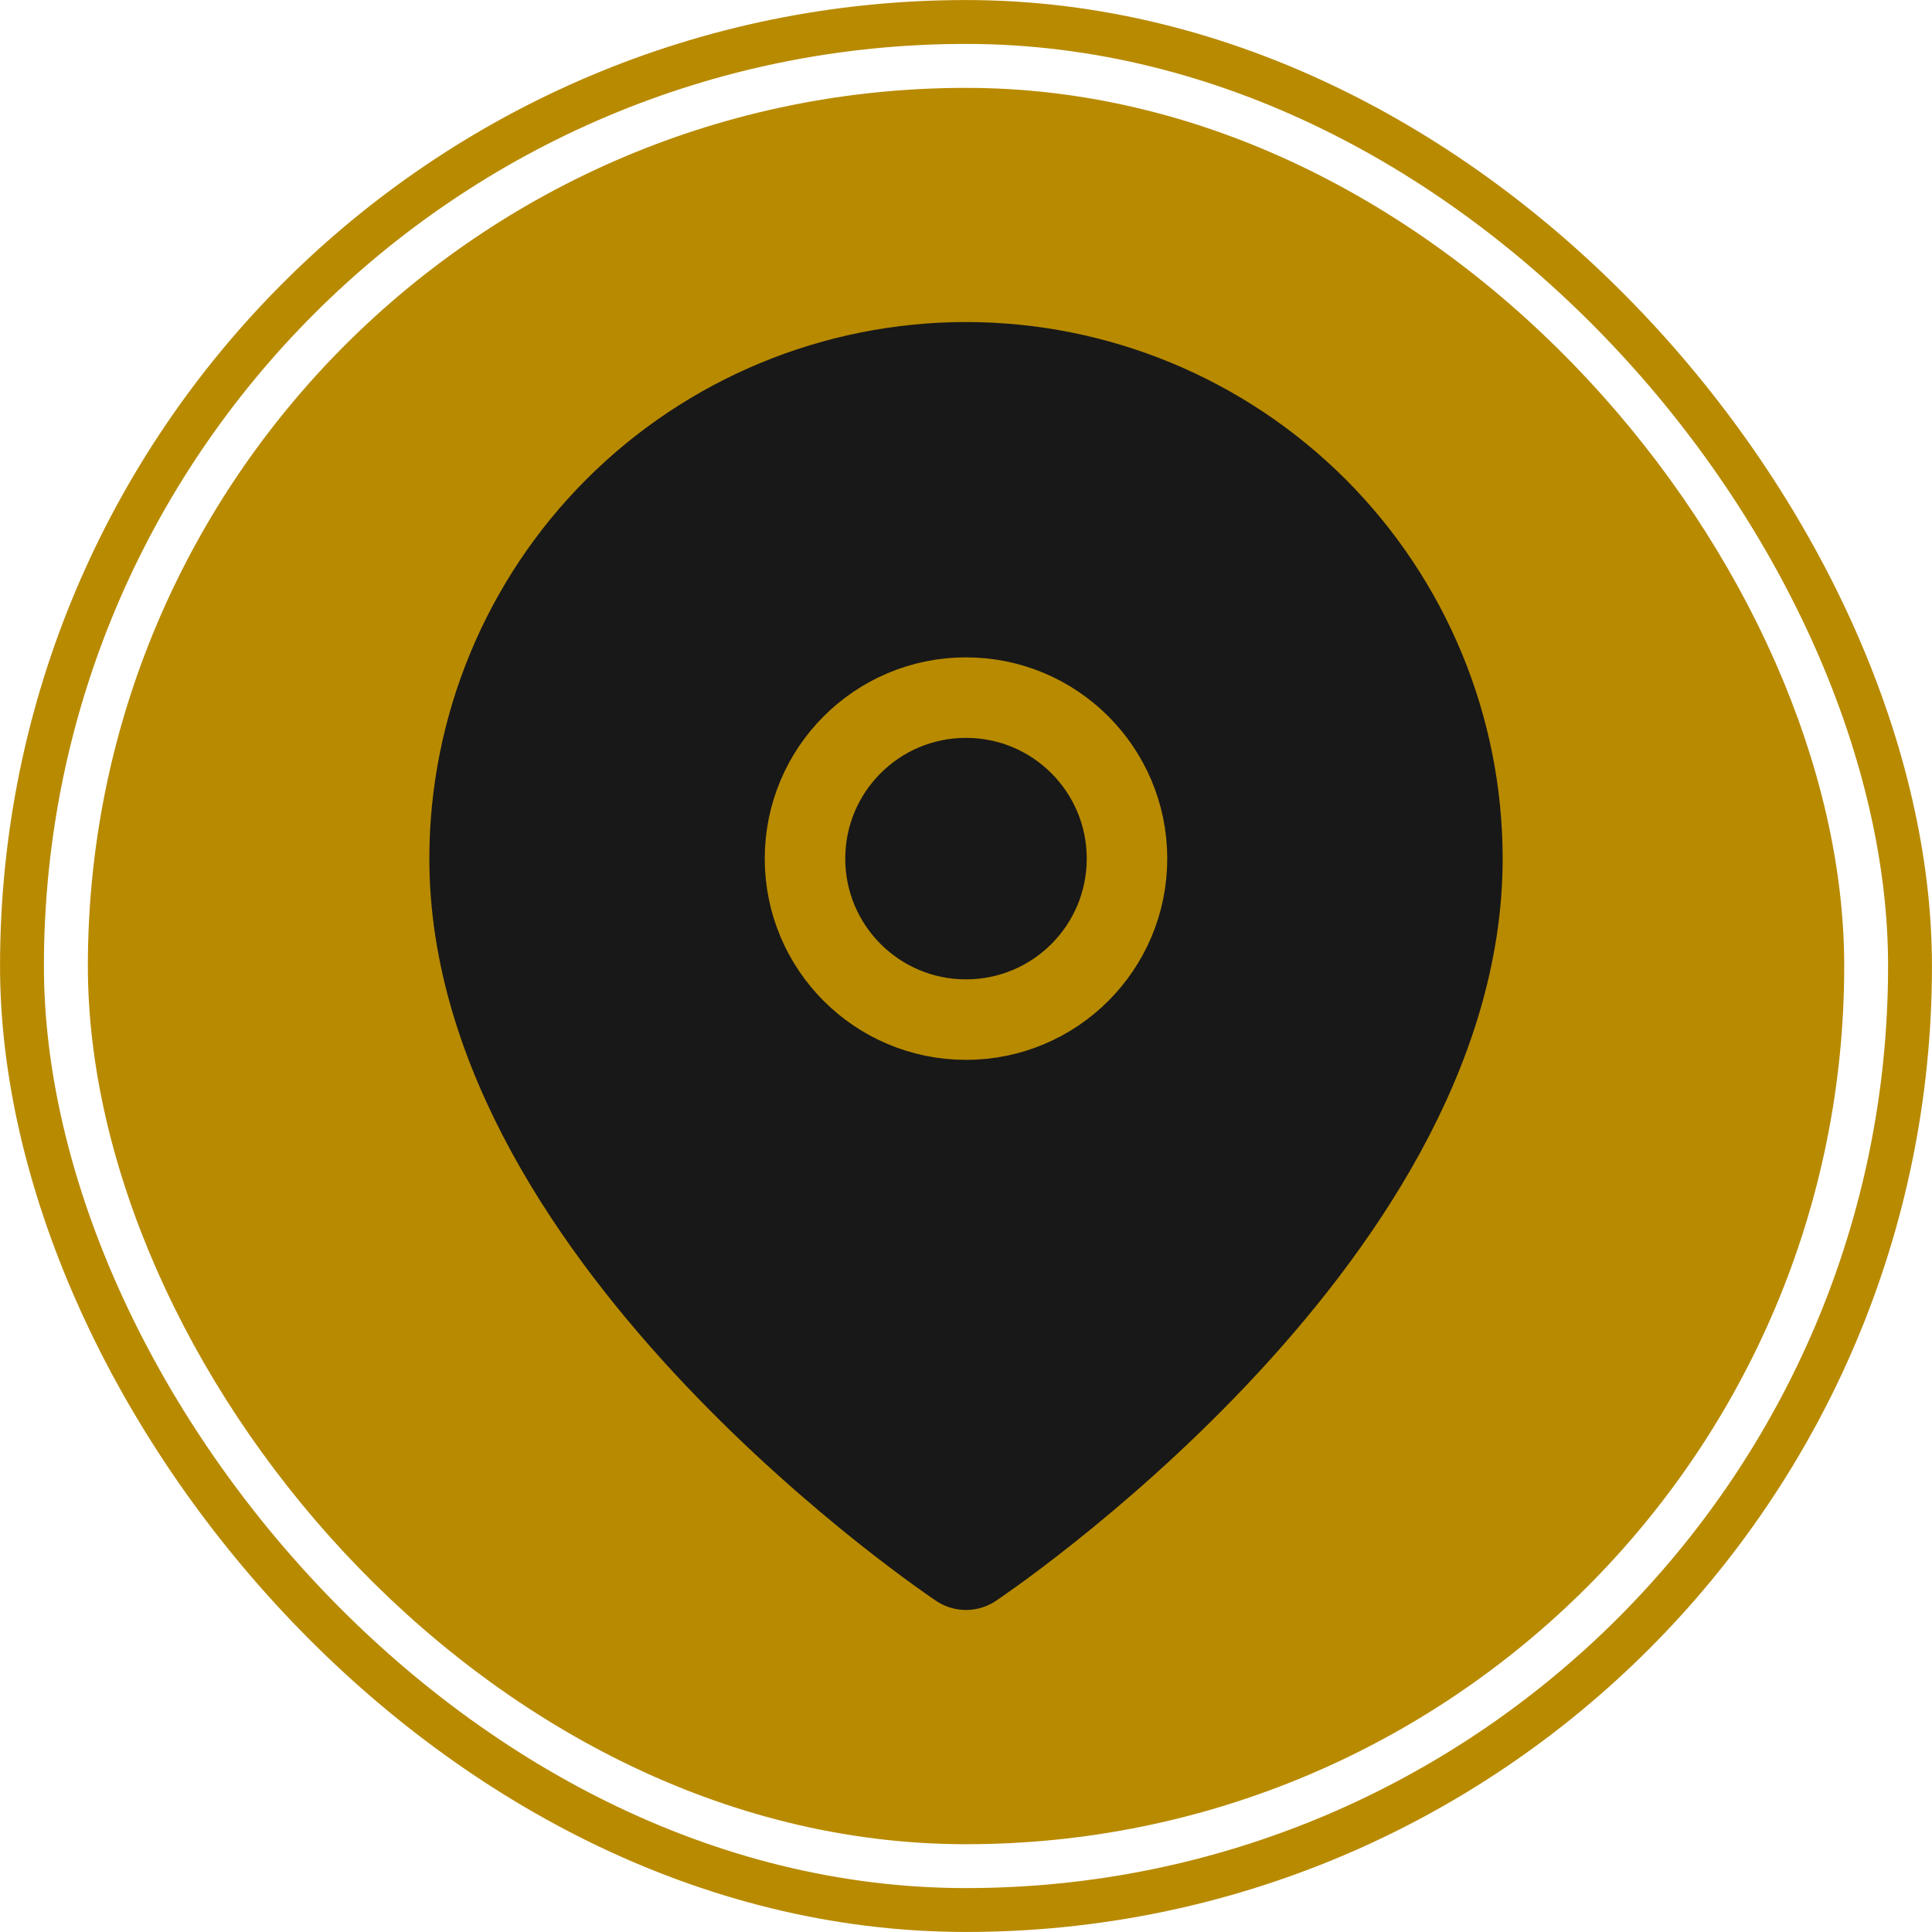 <svg width="24" height="24" viewBox="0 0 24 24" fill="none" xmlns="http://www.w3.org/2000/svg">
<rect x="0.273" y="0.273" width="23.454" height="23.454" rx="11.727" stroke="#B88A00" stroke-width="0.545"/>
<rect x="1.364" y="1.364" width="21.273" height="21.273" rx="10.636" fill="#B88A00"/>
<rect x="1.364" y="1.364" width="21.273" height="21.273" rx="10.636" stroke="#B88A00" stroke-width="0.545"/>
<path d="M18 10.666C18 15.333 12 19.333 12 19.333C12 19.333 6 15.333 6 10.666C6 9.075 6.632 7.549 7.757 6.424C8.883 5.299 10.409 4.667 12 4.667C13.591 4.667 15.117 5.299 16.243 6.424C17.368 7.549 18 9.075 18 10.666Z" fill="#181818" stroke="#181818" stroke-width="1.333" stroke-linecap="round" stroke-linejoin="round"/>
<path d="M12 12.666C13.105 12.666 14 11.771 14 10.666C14 9.562 13.105 8.666 12 8.666C10.895 8.666 10 9.562 10 10.666C10 11.771 10.895 12.666 12 12.666Z" stroke="#B88A00" stroke-linecap="round" stroke-linejoin="round"/>
</svg>
